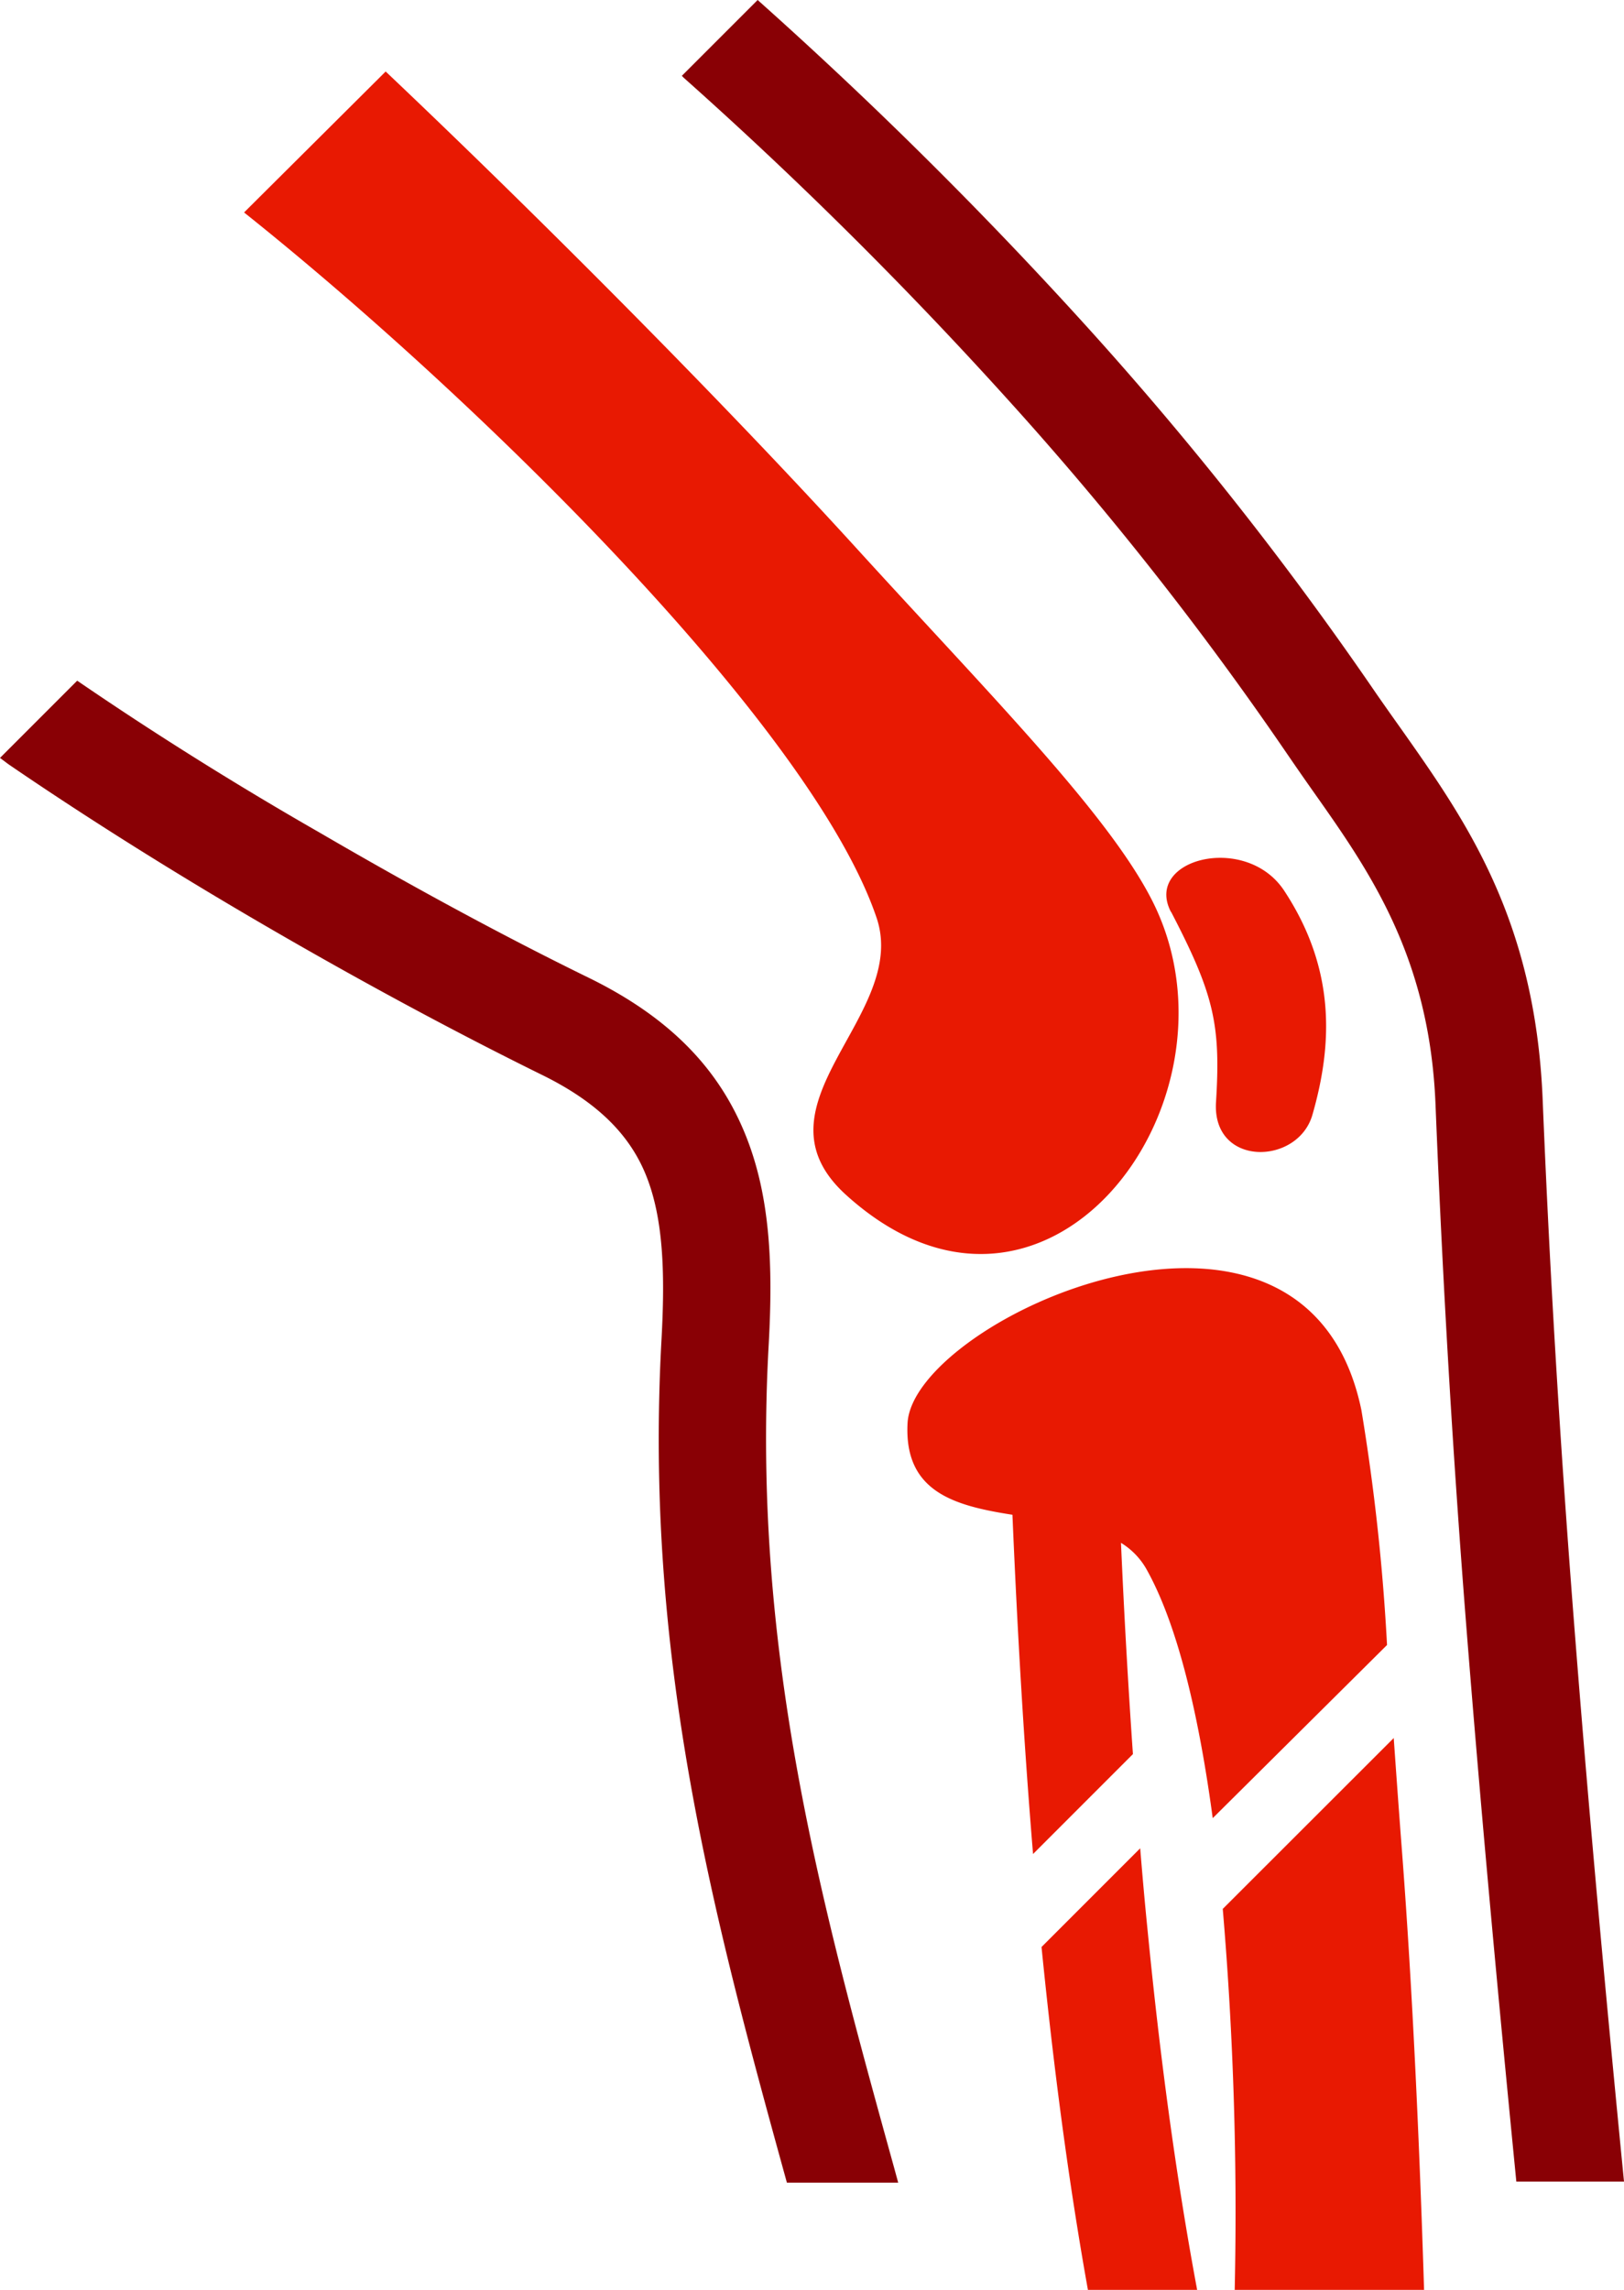 <svg xmlns="http://www.w3.org/2000/svg" viewBox="0 0 93.82 132.24"><defs><style>.cls-1{fill:#890005;}.cls-2{fill:#e81902;fill-rule:evenodd;}</style></defs><g id="Layer_2" data-name="Layer 2"><g id="Layer_1-2" data-name="Layer 1"><path class="cls-1" d="M4.46,39.31c4.38,3,9.16,6,14,8.77,5.3,3.09,10.66,6,15.64,8.43,4.8,2.37,7.52,5.39,9,9.11,1.4,3.52,1.56,7.46,1.31,12-1,17.76,3.05,32.41,7.27,47.66l.21.77H45.46c-4.27-15.45-8.27-30.37-7.24-48.77.2-3.73.11-6.87-.88-9.36-.91-2.29-2.71-4.21-6-5.83-5.12-2.52-10.6-5.48-16-8.62-5.16-3-10.24-6.18-14.86-9.34L0,43.77l4.46-4.46ZM39.51,4.5l-.12-.12L43.77,0A252.55,252.55,0,0,1,62.91,19,199,199,0,0,1,79.47,40c.22.32.83,1.19,1.45,2.06,3.74,5.3,7.77,11,8.2,21.42.44,10.78,1.08,21,1.94,31.84.77,9.75,1.68,19.65,2.76,30.67H87.6c-1.1-11.15-2-21-2.74-30.19C84,85.18,83.38,74.91,82.93,63.76c-.35-8.56-3.85-13.5-7.09-18.09-.38-.54-.76-1.08-1.5-2.16A190.49,190.49,0,0,0,58.29,23.15,243.08,243.08,0,0,0,39.51,4.5Z"/><path class="cls-2" d="M67.65,52.65c2.48,4.77,2.88,6.5,2.6,11-.23,3.76,4.73,3.66,5.57.73,1.15-4,1.38-8.37-1.63-12.94-2.21-3.36-8.14-1.83-6.54,1.23ZM64.76,89.1q.27,6.16.69,12.2l-5.77,5.77c-.53-6.4-.91-12.95-1.19-19.59-3.3-.52-6.27-1.29-6.06-5.29.31-6,23-16.34,26.22-.75A122.31,122.31,0,0,1,80.13,95L70.06,105C69.24,98.91,68,93.76,66.22,90.6a4.2,4.2,0,0,0-1.46-1.5Zm1.11,17.64c.13,1.6.27,3.18.43,4.76.7,7.16,1.62,14.1,2.86,20.74H62.85c-1.14-6.35-2-13-2.68-19.8l5.7-5.7Zm14.65-6.32c.15,2.12.31,4.36.49,6.7.59,7.77,1,16.75,1.26,25.12H71.33a207.24,207.24,0,0,0-.69-22l9.88-9.87ZM14.1,12.27C27.31,22.8,46.88,41.9,50.64,53c1.92,5.66-7.51,10.79-1.77,16,11.44,10.37,23.19-5.09,17.92-16.52-2.34-5.06-9.39-12.12-17.34-20.85-8.12-8.91-19.07-19.83-27.17-27.5L14.1,12.27Z"/></g></g></svg>